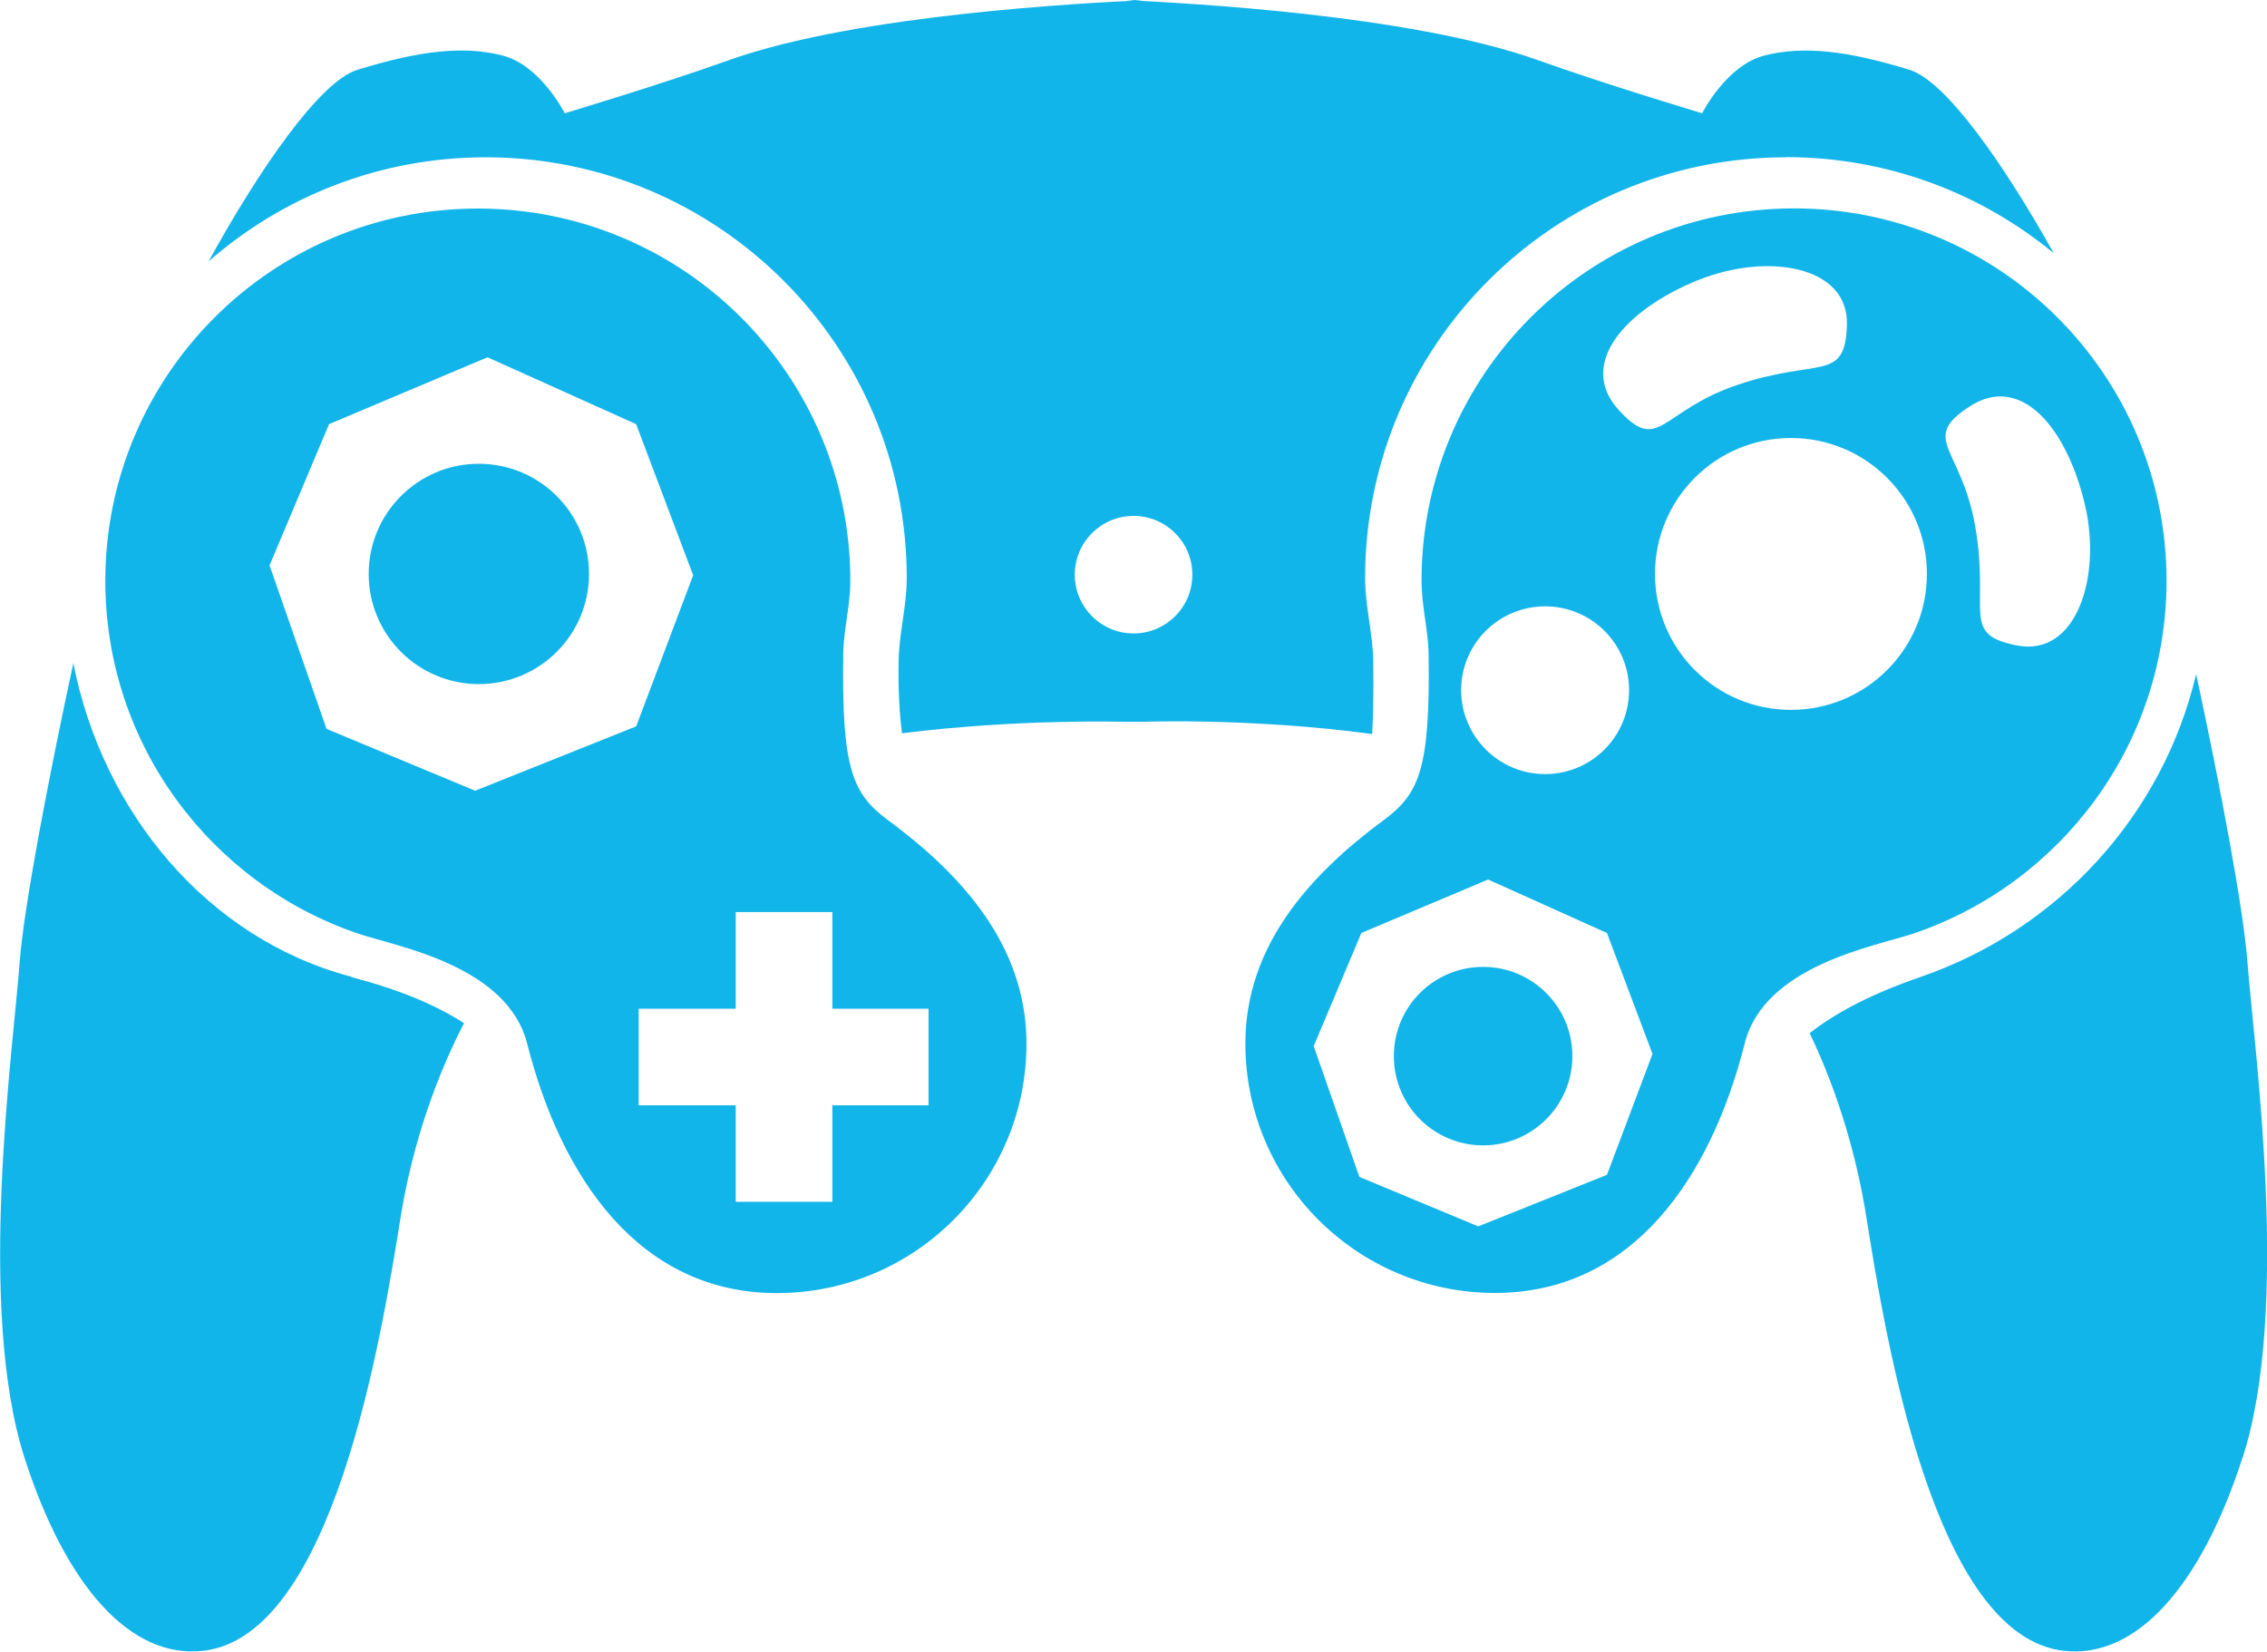 <?xml version="1.0" encoding="UTF-8"?>
<svg id="_레이어_2" data-name="레이어 2" xmlns="http://www.w3.org/2000/svg" width="153.91" height="112.14" viewBox="0 0 153.91 112.14">
  <g id="_레이어_1-2" data-name="레이어 1">
    <path d="m152.24,99c-2.79,8.64-7.16,13.64-12.11,13.09-8.84-.98-12.12-21.27-13.42-29.45-.59-3.69-1.74-8.08-3.85-12.49,1.84-1.44,4.27-2.69,7.54-3.82,9.27-3.19,16.43-10.92,18.7-20.56,1.7,7.9,3.22,16.04,3.48,19.52.46,6.02,2.95,23.56-.33,33.71Zm-22.37-35.6c-2.53.85-10.08,2.13-11.42,7.45-2.29,9.07-7.59,16.94-16.95,16.94s-16.95-7.58-16.95-16.94c0-6.65,4.4-11.48,9.41-15.18,2.44-1.8,3.14-3.57,3.03-11.29-.03-1.63-.48-3.25-.48-4.95,0-13.96,11.32-25.28,25.29-25.28s25.29,11.32,25.29,25.28c0,11.14-7.21,20.6-17.22,23.97Zm-37.45-.04l-3.23,7.67,3.1,8.88,8.07,3.36,8.74-3.5,3.09-8.21-3.09-8.21-8.07-3.63-8.61,3.63Zm12.48-22.19c-3.15,0-5.7,2.55-5.7,5.69s2.55,5.7,5.7,5.7,5.7-2.55,5.7-5.7-2.55-5.69-5.7-5.69Zm10.38-22.15c-4.97,2.02-8.21,5.71-5.39,8.81,2.76,3.03,2.81.1,8.02-1.68,5.54-1.89,7.36-.14,7.48-4.09.12-4.06-5.48-4.92-10.12-3.03Zm6.31,10.72c-5.1,0-9.23,4.13-9.23,9.23s4.13,9.23,9.23,9.23,9.23-4.13,9.23-9.23-4.13-9.23-9.23-9.23Zm19.97,4.58c-1.21-5.22-4.33-9.01-7.84-6.72-3.43,2.24-.54,2.76.39,8.19.99,5.77-1.04,7.29,2.85,8.04,3.99.77,5.73-4.62,4.6-9.51Zm-34.81,37.39c0,3.35-2.71,6.06-6.06,6.06s-6.06-2.71-6.06-6.06,2.71-6.06,6.06-6.06,6.06,2.71,6.06,6.06Zm14.51-61.03c-15.79,0-28.58,12.79-28.58,28.57,0,1.91.52,3.75.55,5.59.03,2,0,3.62-.07,5-8.22-1.11-15.58-.83-15.58-.83h-1.27s-7.11-.22-15.07.78c-.17-1.31-.27-2.91-.23-4.95.03-1.84.55-3.68.55-5.59,0-15.78-12.8-28.57-28.58-28.57-7.21,0-13.79,2.67-18.82,7.07,3.37-6.13,7.52-12.21,10.1-13.01,4.26-1.31,7.2-1.64,9.82-.98,2.62.65,4.26,3.93,4.26,3.93,0,0,6.55-1.96,11.13-3.6C58.39.91,74.18.2,77.06.04c3.12.17,18.59.91,27.37,4.05,4.58,1.64,11.13,3.6,11.13,3.6,0,0,1.64-3.27,4.26-3.93,2.62-.65,5.57-.33,9.82.98,2.5.77,6.47,6.51,9.79,12.45-4.94-4.07-11.27-6.52-18.17-6.52Zm-44.3,24.35c-2.2,0-3.99,1.78-3.99,3.99s1.79,3.99,3.99,3.99,3.99-1.78,3.99-3.99-1.79-3.99-3.99-3.99ZM77,0c.71,0,.66.01.06.04-.69-.04-.78-.04-.06-.04Zm-44.56,14.16c13.97,0,25.29,11.32,25.29,25.28,0,1.69-.46,3.32-.48,4.95-.11,7.73.59,9.49,3.03,11.29,5.01,3.7,9.41,8.53,9.41,15.18,0,9.36-7.59,16.94-16.95,16.94s-14.65-7.87-16.95-16.94c-1.35-5.32-8.89-6.6-11.42-7.45-10.01-3.37-17.22-12.83-17.22-23.97,0-13.96,11.33-25.28,25.29-25.28Zm10.92,60.89h6.59v6.55h6.56v-6.55h6.53v-6.56h-6.53v-6.56h-6.56v6.56h-6.59v6.56Zm-21.19-25.56l10.09,4.2,10.93-4.37,3.87-10.26-3.87-10.26-10.09-4.54-10.76,4.54-4.04,9.59,3.87,11.1Zm10.34-18c4.13,0,7.48,3.35,7.48,7.48s-3.35,7.48-7.48,7.48-7.48-3.35-7.48-7.48,3.35-7.48,7.48-7.48Zm-8.66,34.85c3.21.84,5.71,1.88,7.65,3.13-2.38,4.64-3.67,9.27-4.3,13.17-1.31,8.18-4.58,28.47-13.42,29.45-4.96.55-9.33-4.45-12.11-13.09-3.27-10.15-.78-27.69-.33-33.71.27-3.59,1.88-12.13,3.64-20.26,2,10.17,9.14,18.73,18.88,21.29Z" style="fill: #12b5ea; fill-rule: evenodd;"/>
  </g>
</svg>